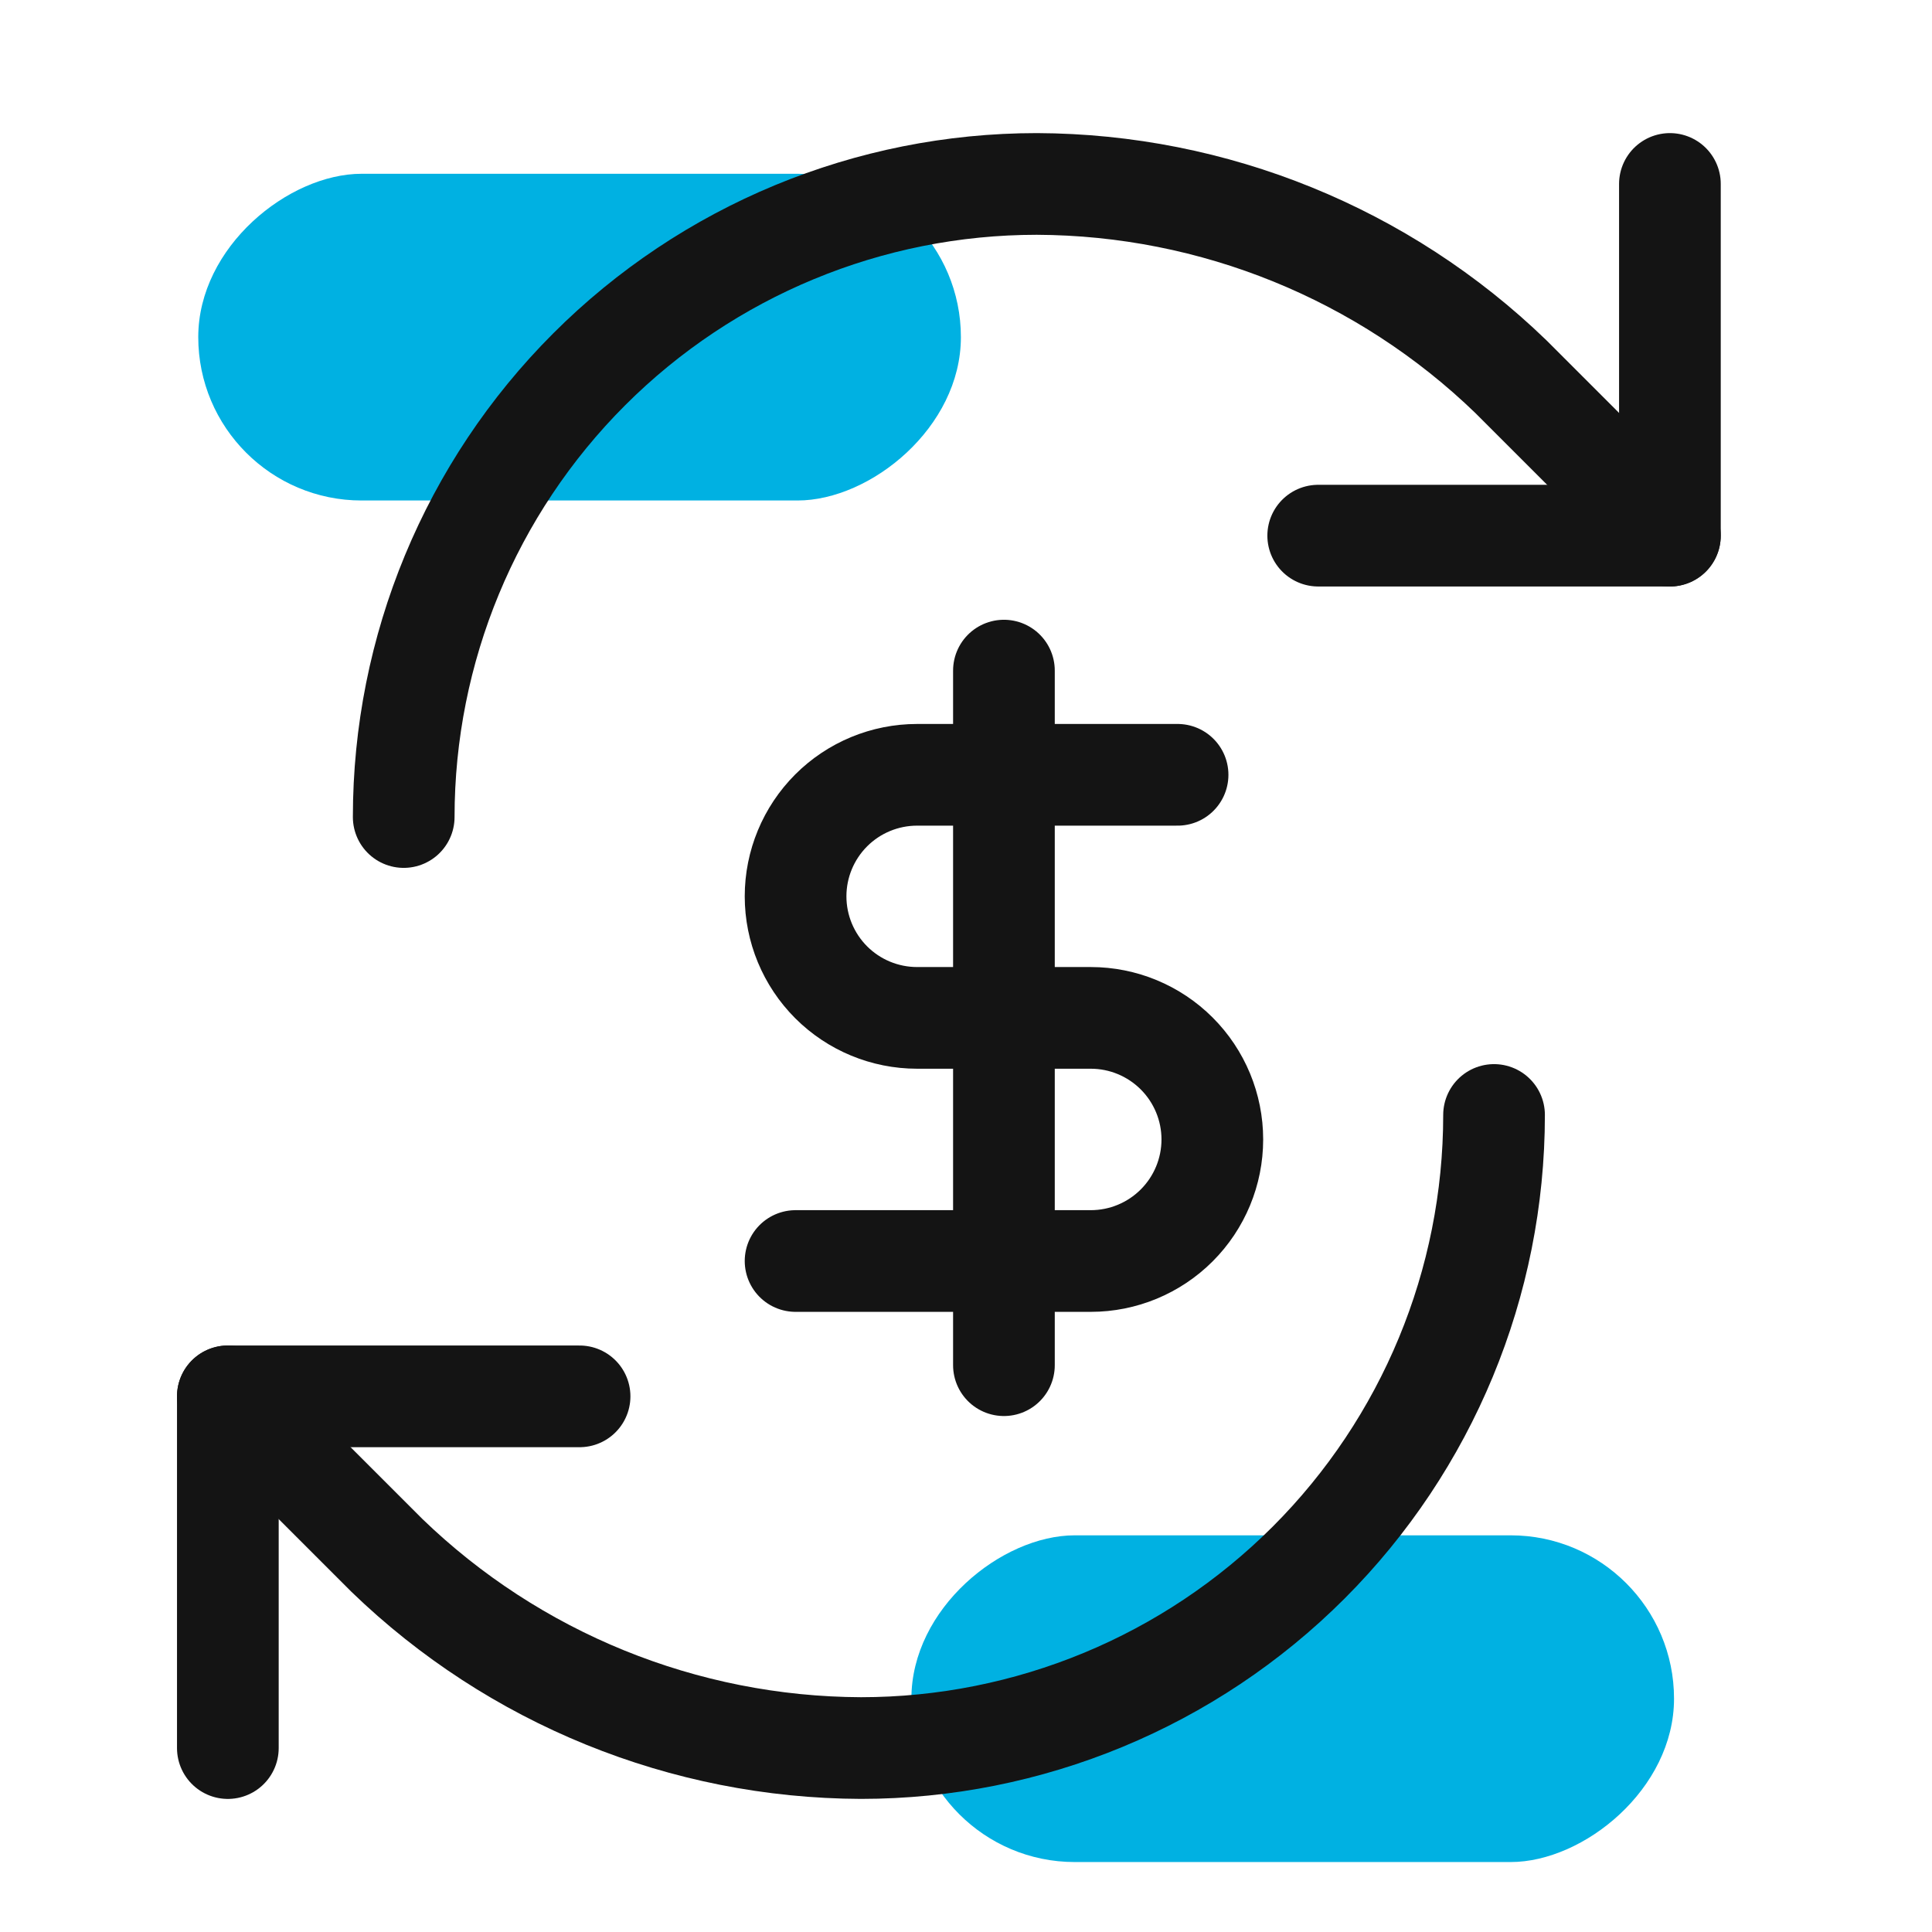 <svg xmlns="http://www.w3.org/2000/svg" width="76" height="76" viewBox="0 0 76 76" fill="none"><rect x="35.852" y="73.248" width="12.852" height="30" rx="6.426" transform="rotate(-90 35.852 73.248)" fill="#00B1E2"></rect><rect x="7.799" y="19.688" width="12.852" height="30" rx="6.426" transform="rotate(-90 7.799 19.688)" fill="#00B1E2"></rect><path d="M39.492 26.38V53.703" stroke="#141414" stroke-width="4" stroke-linecap="round" stroke-linejoin="round"></path><path d="M46.323 30.479H36.077C34.809 30.479 33.593 30.982 32.696 31.879C31.8 32.776 31.296 33.992 31.296 35.26C31.296 36.528 31.8 37.744 32.696 38.641C33.593 39.538 34.809 40.041 36.077 40.041H42.908C44.176 40.041 45.392 40.545 46.289 41.442C47.186 42.339 47.69 43.555 47.69 44.823C47.69 46.091 47.186 47.307 46.289 48.204C45.392 49.101 44.176 49.605 42.908 49.605H31.296" stroke="#141414" stroke-width="4" stroke-linecap="round" stroke-linejoin="round"></path><path d="M15.881 32.14C15.881 25.535 18.505 19.2 23.175 14.53C27.846 9.859 34.18 7.236 40.785 7.236C47.747 7.262 54.43 9.978 59.436 14.818L65.689 21.071" stroke="#141414" stroke-width="4" stroke-linecap="round" stroke-linejoin="round"></path><path d="M65.69 7.236V21.071H51.855" stroke="#141414" stroke-width="4" stroke-linecap="round" stroke-linejoin="round"></path><path d="M58.772 43.86C58.772 50.465 56.148 56.8 51.477 61.47C46.807 66.141 40.472 68.764 33.867 68.764C26.905 68.738 20.222 66.022 15.217 61.182L8.963 54.929" stroke="#141414" stroke-width="4" stroke-linecap="round" stroke-linejoin="round"></path><path d="M22.799 54.929H8.963V68.765" stroke="#141414" stroke-width="4" stroke-linecap="round" stroke-linejoin="round"></path></svg>